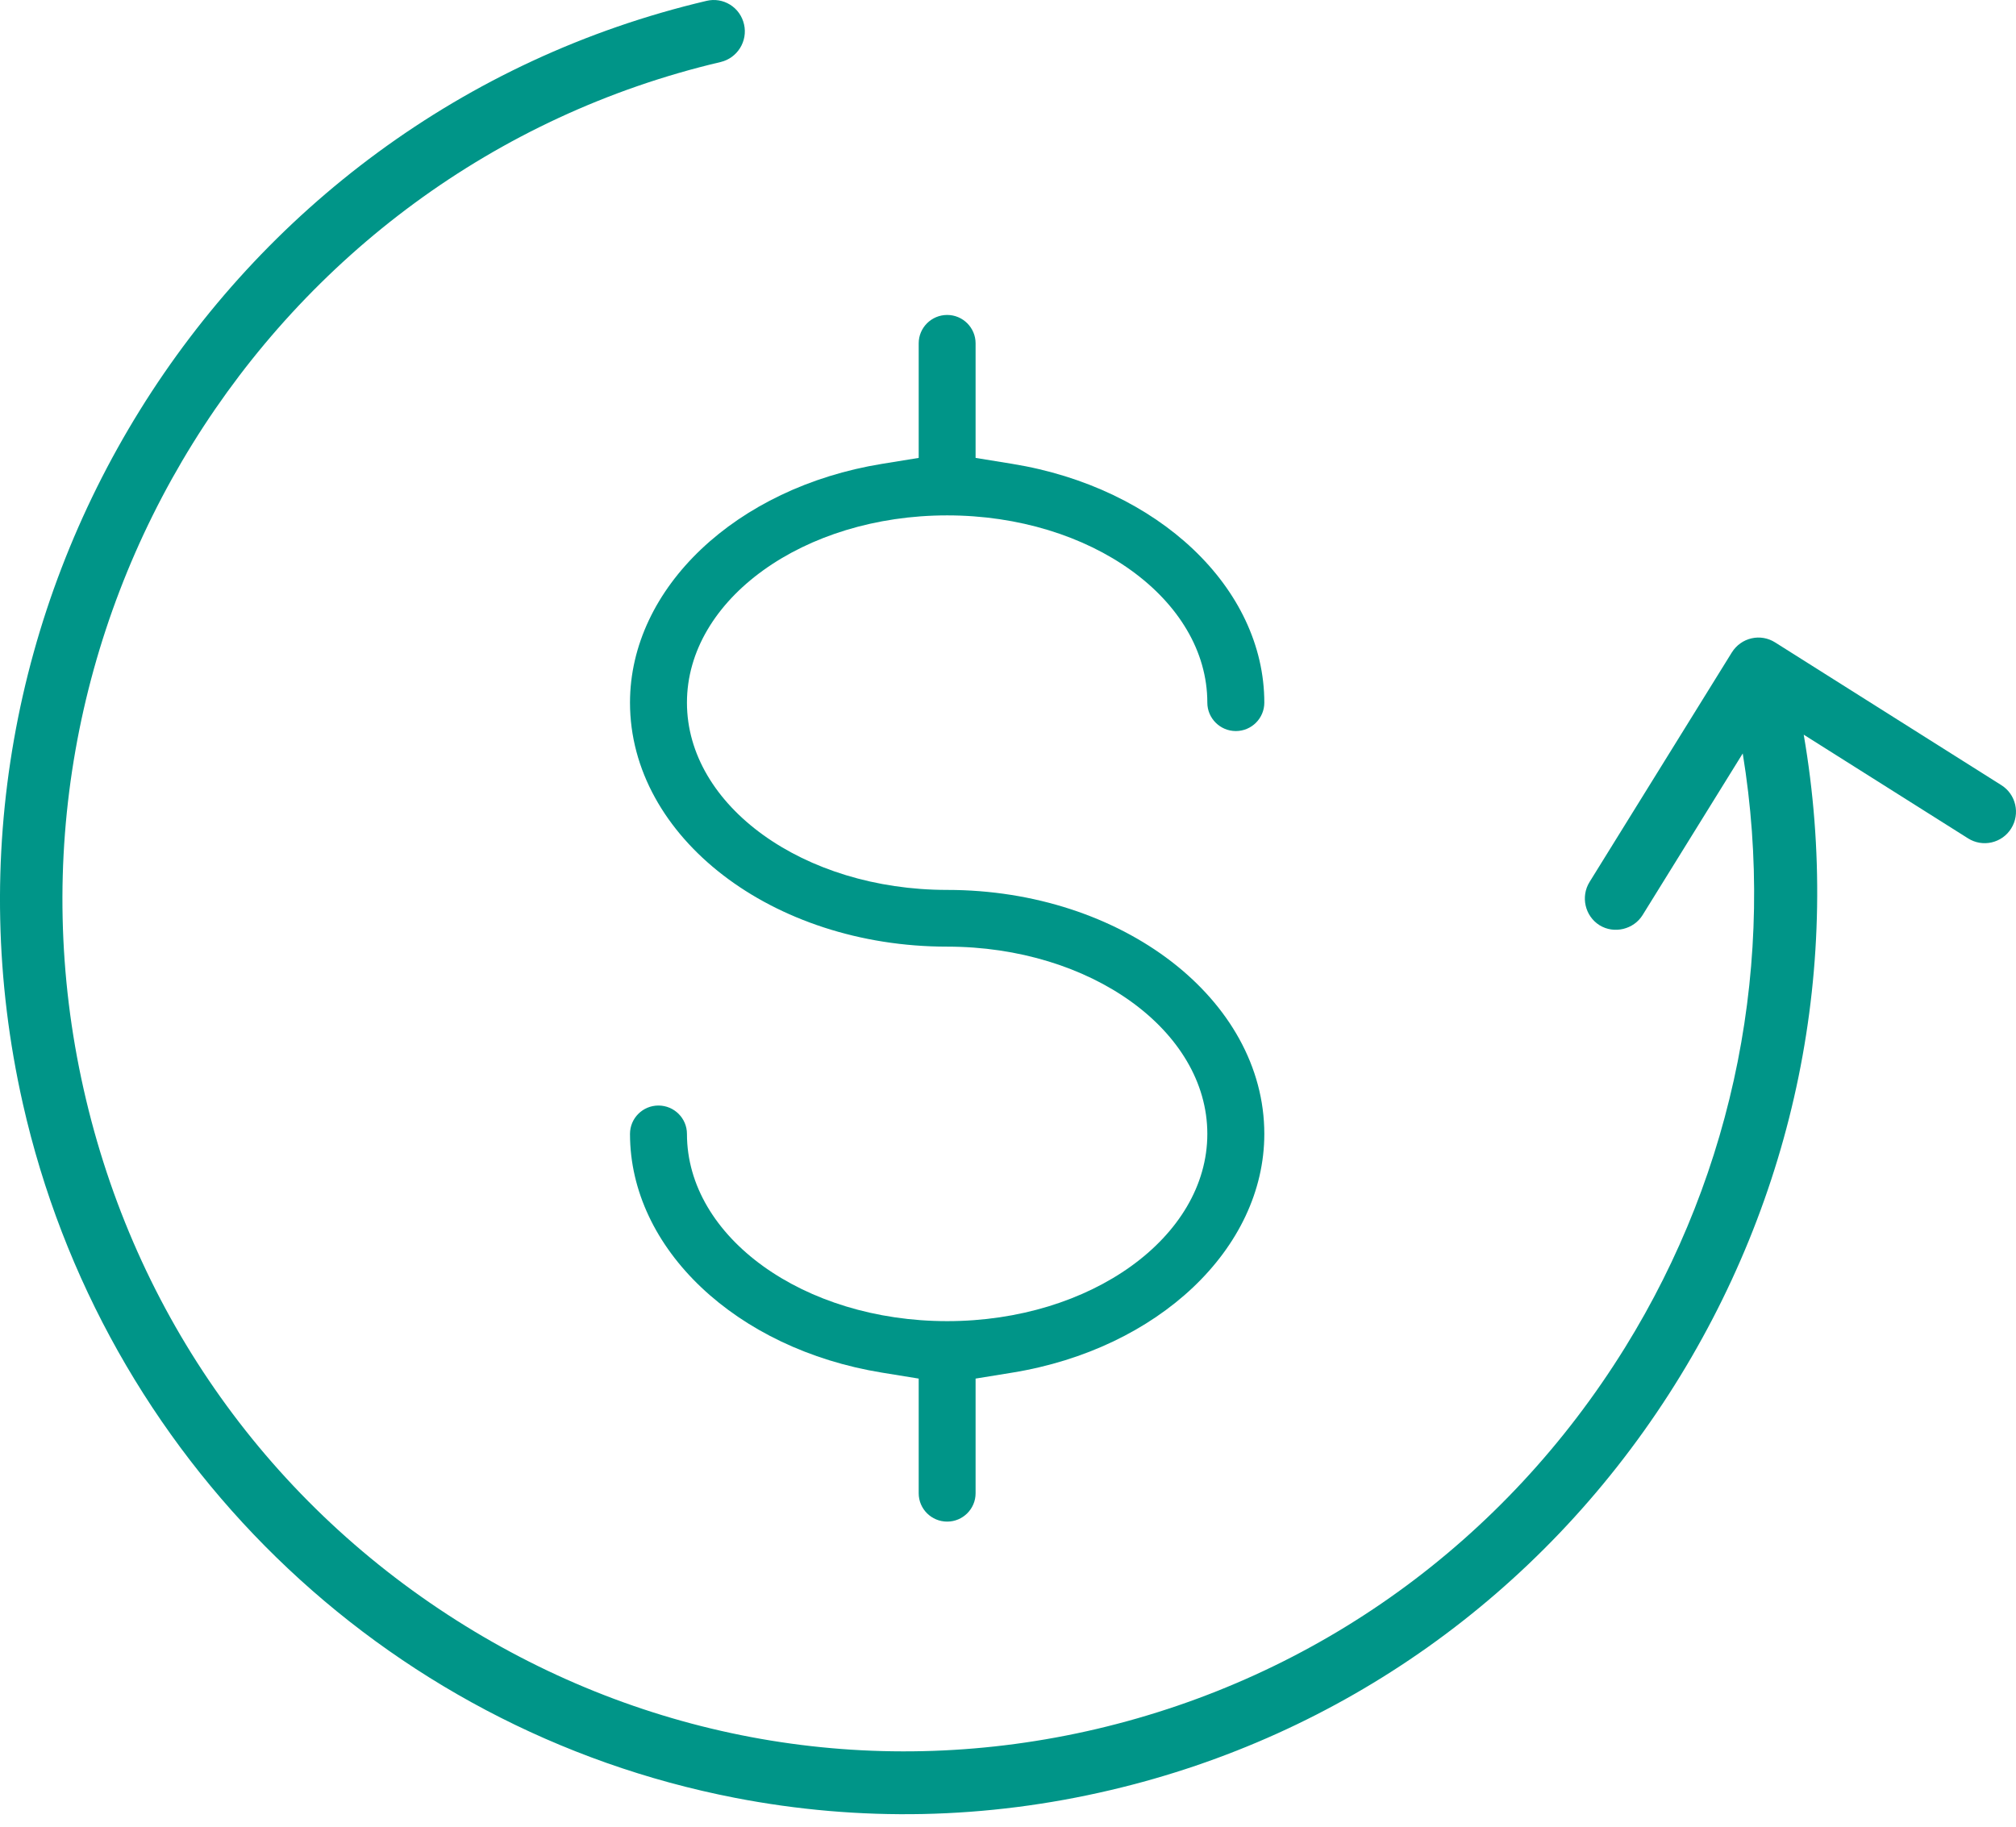 <svg width="64" height="58" viewBox="0 0 64 58" fill="none" xmlns="http://www.w3.org/2000/svg">
<path d="M40.137 36.003C40.137 31.732 35.62 28.256 30.069 28.256C25.513 28.256 21.808 25.589 21.808 22.31C21.808 19.032 25.513 16.364 30.069 16.364C34.623 16.364 38.328 19.032 38.328 22.31C38.328 22.807 38.735 23.212 39.233 23.212C39.732 23.212 40.137 22.807 40.137 22.31C40.137 18.67 36.772 15.481 32.135 14.728L30.971 14.539V10.9C30.971 10.404 30.566 10 30.069 10C29.57 10 29.165 10.404 29.165 10.9V14.539L28.001 14.728C23.365 15.481 20 18.67 20 22.31C20 26.582 24.516 30.057 30.069 30.057C34.623 30.057 38.328 32.725 38.328 36.003C38.328 39.281 34.623 41.948 30.069 41.948C25.513 41.948 21.808 39.281 21.808 36.003C21.808 35.506 21.402 35.102 20.903 35.102C20.404 35.102 20 35.506 20 36.003C20 39.642 23.365 42.83 28.001 43.583L29.165 43.772V47.414C29.165 47.91 29.57 48.313 30.069 48.313C30.566 48.313 30.971 47.91 30.971 47.414V43.772L32.135 43.583C36.772 42.83 40.137 39.642 40.137 36.003Z" fill="#009588"/>
<path d="M63.537 24.931L56.349 20.395C56.127 20.256 55.863 20.21 55.609 20.267C55.347 20.326 55.124 20.485 54.98 20.714L50.462 28.004C50.175 28.468 50.315 29.084 50.777 29.376C51.245 29.666 51.865 29.507 52.145 29.056L55.325 23.923C56.395 30.479 55.076 37.159 51.587 42.788C47.768 48.951 41.812 53.249 34.817 54.896C27.928 56.514 20.814 55.354 14.785 51.632C8.58 47.801 4.273 41.752 2.658 34.596C-0.637 20.003 8.434 5.367 22.878 1.969C23.409 1.843 23.742 1.308 23.621 0.776C23.561 0.512 23.403 0.288 23.175 0.147C22.952 0.01 22.688 -0.034 22.431 0.027C6.927 3.675 -2.811 19.381 0.725 35.041C3.258 46.258 12.131 54.91 23.331 57.083C27.291 57.851 31.306 57.769 35.264 56.836C42.579 55.116 48.87 50.651 52.981 44.265C57 38.02 58.513 30.602 57.261 23.327L62.481 26.621C62.703 26.76 62.967 26.805 63.223 26.748C63.485 26.688 63.707 26.531 63.849 26.302C64.139 25.837 63.998 25.221 63.537 24.931Z" fill="#009588"/>
</svg>
